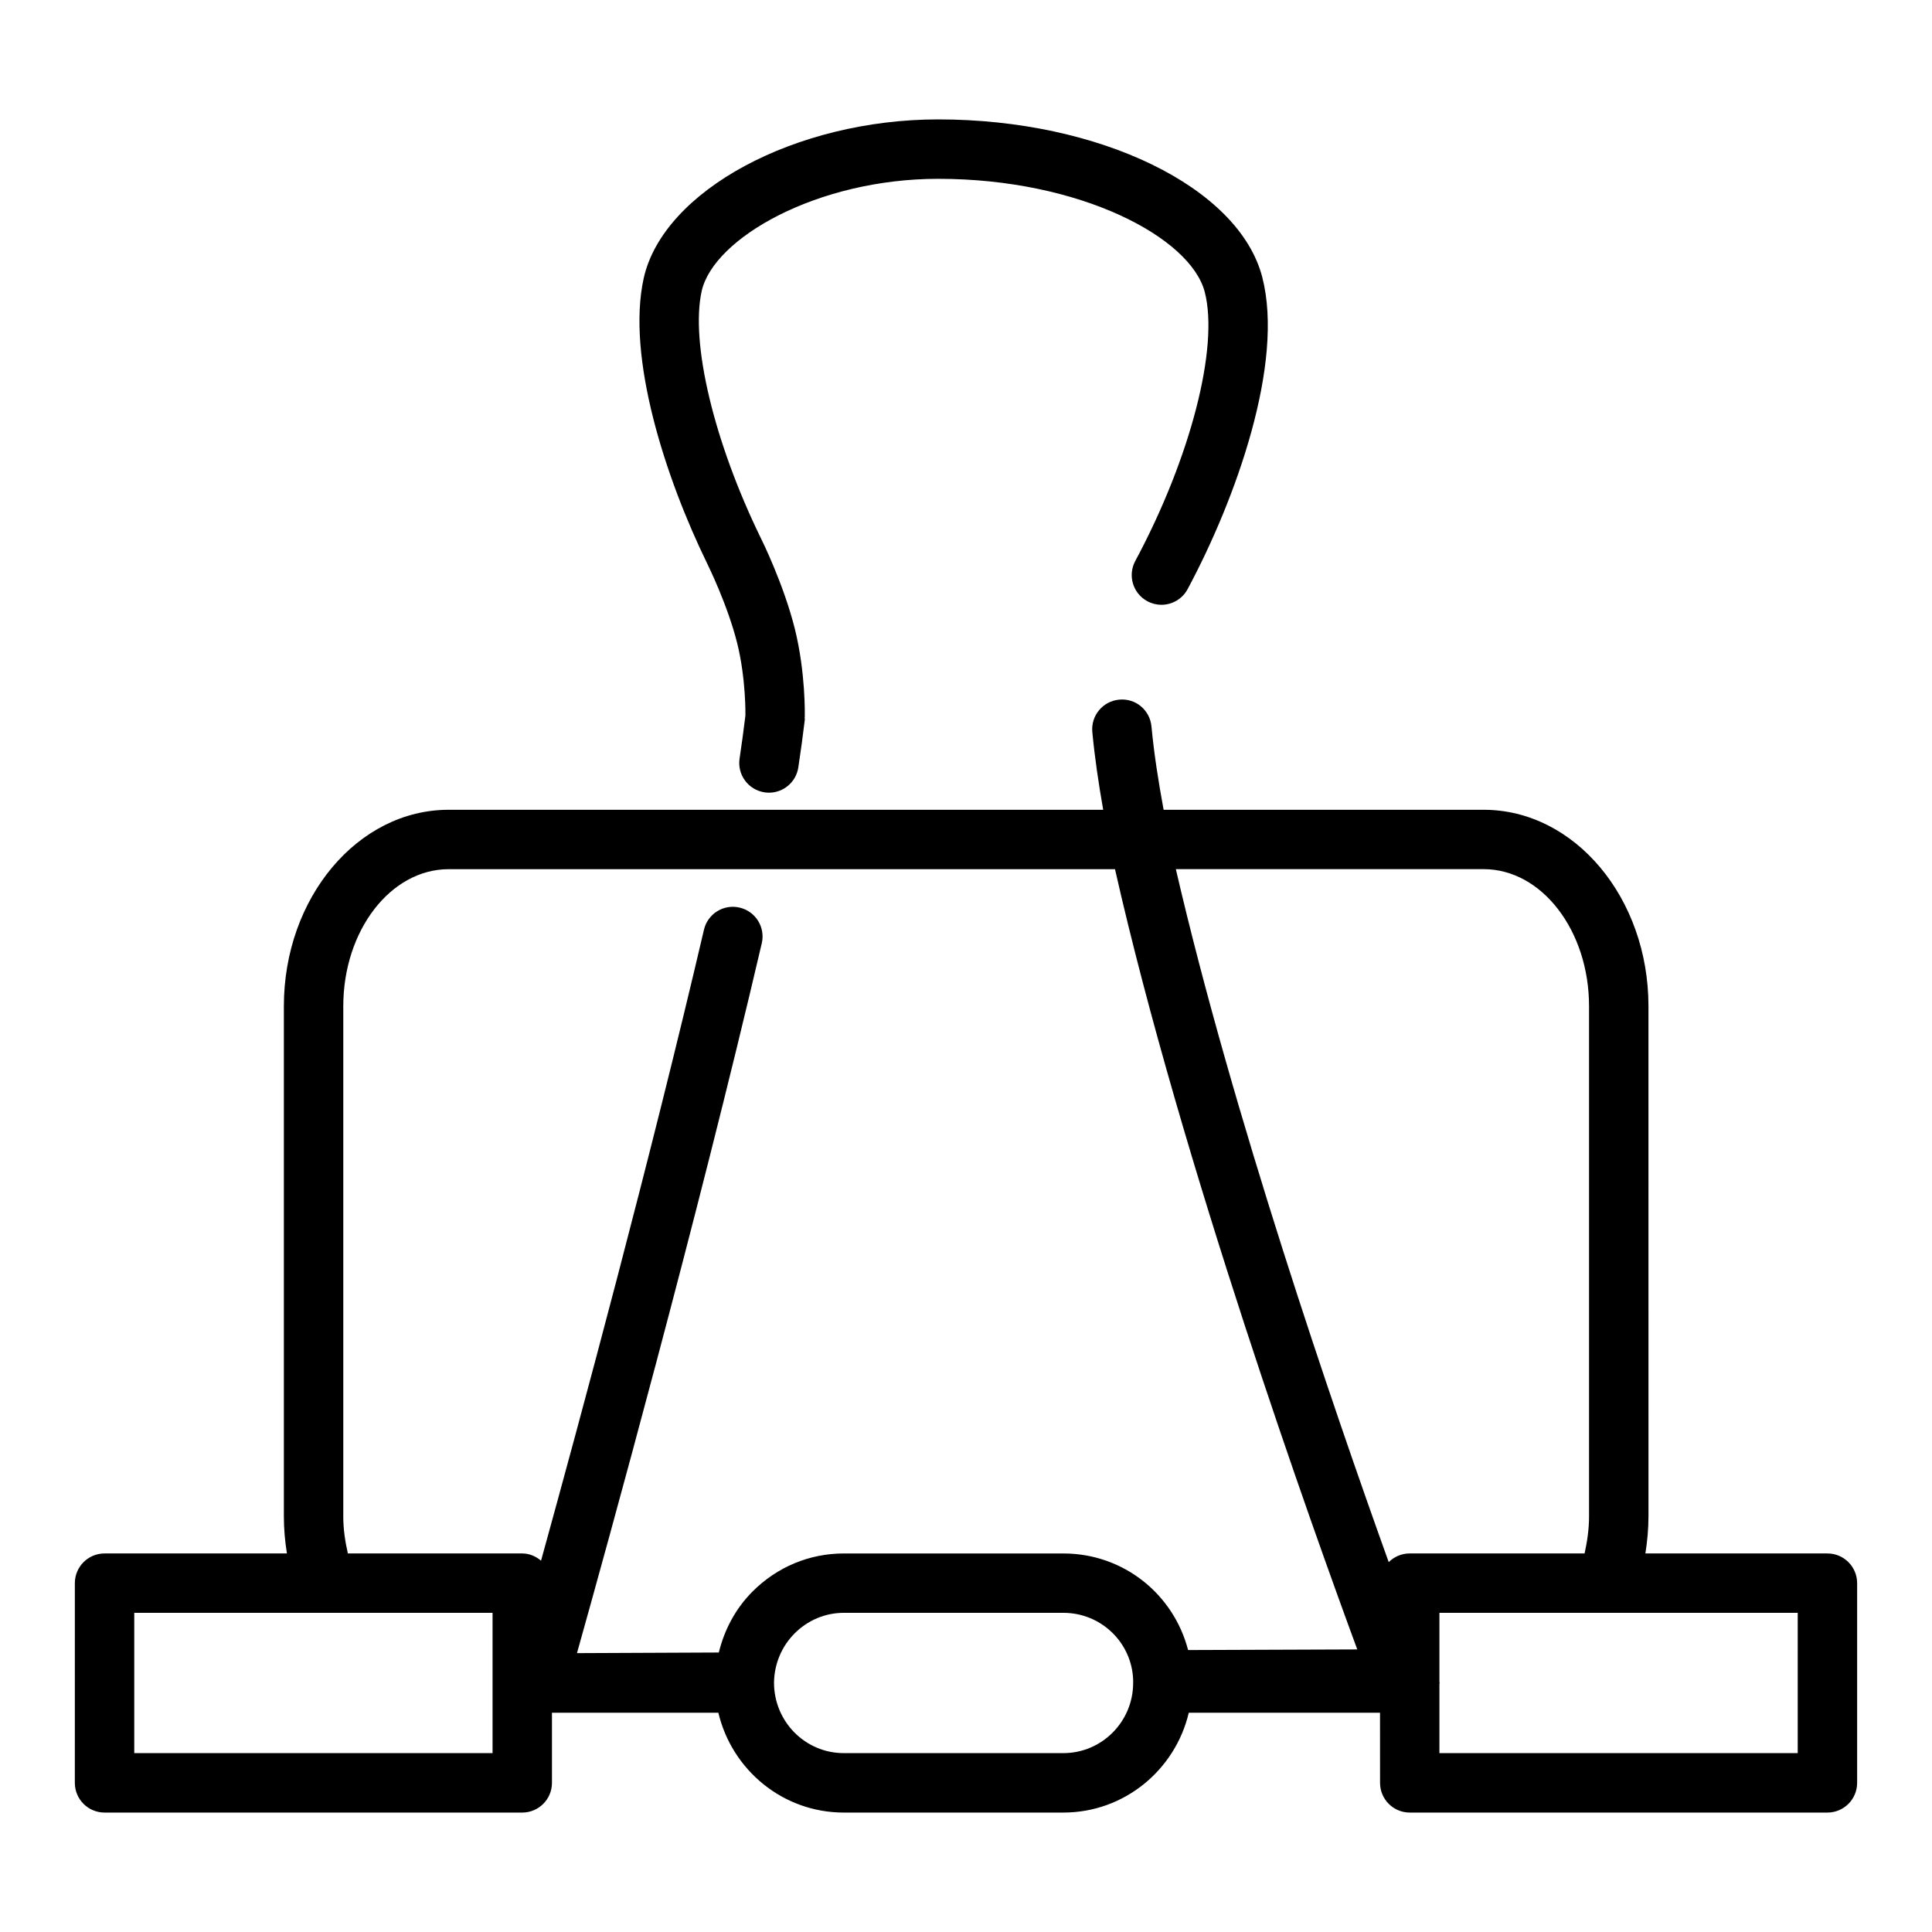 <?xml version="1.0" encoding="UTF-8"?>
<!-- Uploaded to: ICON Repo, www.iconrepo.com, Generator: ICON Repo Mixer Tools -->
<svg fill="#000000" width="800px" height="800px" version="1.1" viewBox="144 144 512 512" xmlns="http://www.w3.org/2000/svg">
 <g>
  <path d="m331.46 293.43c0.008 0.008 0.008 0.023 0.008 0.039 0.055 0.109 5.367 10.824 7.902 21.012 2.348 9.461 2.172 19.027 2.172 19.121v0.016c-0.457 3.715-0.953 7.496-1.543 11.383-0.66 4.297 2.289 8.312 6.59 8.973 0.402 0.062 0.805 0.094 1.203 0.094 3.816 0 7.172-2.785 7.769-6.684 0.66-4.328 1.227-8.551 1.723-12.676 0.023-0.188-0.055-0.371-0.047-0.559 0-0.062 0.039-0.117 0.039-0.18 0.008-0.473 0.242-11.707-2.629-23.293-2.953-11.832-8.754-23.562-9.086-24.215-12.359-25.371-18.633-51.633-15.609-65.32 3.144-14.043 30.625-29.754 62.695-29.754 37.605 0 66.879 15.523 70.629 30.016 3.785 14.672-3.777 43.98-18.422 71.273-2.055 3.832-0.613 8.605 3.219 10.66 1.18 0.637 2.465 0.938 3.715 0.938 2.809 0 5.527-1.504 6.941-4.148 12.809-23.883 25.672-59.859 19.789-82.656-6.164-23.848-43.078-41.828-85.871-41.828-37.855 0-72.871 18.879-78.059 42.09-4.606 20.859 5.684 52.773 16.848 75.664 0.008 0.02 0.016 0.027 0.023 0.035z"/>
  <path d="m628.29 555.68h-48.246c0.512-3.227 0.82-6.512 0.82-9.848l-0.004-135.18c0-28.703-19.586-52.051-43.66-52.051h-84.828c-1.379-7.453-2.543-14.863-3.219-22.082-0.402-4.32-4.188-7.543-8.574-7.102-4.328 0.402-7.512 4.242-7.102 8.574 0.637 6.754 1.66 13.664 2.883 20.609h-173.47c-24.074 0-43.66 23.348-43.66 52.051v135.18c0 3.371 0.293 6.652 0.812 9.848h-48.332c-4.344 0-7.871 3.527-7.871 7.871l-0.004 52.926c0 4.344 3.527 7.871 7.871 7.871h110.7c4.344 0 7.871-3.527 7.871-7.871v-18.586h44.098c3.574 15.129 17.066 26.457 33.234 26.457h58.199c16.168 0 29.668-11.328 33.234-26.457h50.68l0.008 18.586c0 4.344 3.527 7.871 7.871 7.871h110.69c4.344 0 7.871-3.527 7.871-7.871v-52.922c0-4.348-3.527-7.875-7.871-7.875zm-63.176-145.03v135.18c0 3.394-0.48 6.66-1.18 9.848h-46.344c-2.172 0-4.133 0.883-5.566 2.297-14.664-40.832-41.391-118.7-56.41-183.64h81.578c15.398 0 27.922 16.285 27.922 36.312zm-330.14 135.17v-135.17c0-20.02 12.523-36.305 27.914-36.305h176.6c17.57 77.672 52.445 174.9 64.203 206.77l-44.832 0.164c-3.856-14.816-17.121-25.594-33.055-25.594h-58.199c-9.102 0-17.688 3.582-24.191 10.102-4.441 4.465-7.422 10.012-8.918 16.145l-37.59 0.164c8.086-28.828 31.723-114.24 48.973-188.12 0.992-4.234-1.637-8.469-5.871-9.453-4.242-1.008-8.469 1.645-9.453 5.871-14.137 60.551-32.582 128.88-43.172 167.2-1.363-1.141-3.062-1.914-4.977-1.914h-46.215c-0.723-3.152-1.219-6.402-1.219-9.852zm39.559 62.777h-94.953v-37.18h94.953zm151.27 0h-58.199c-10.195 0-18.484-8.336-18.484-18.703 0.078-4.938 2.016-9.555 5.441-13.004 3.519-3.527 8.156-5.473 13.043-5.473h58.199c10.027 0 18.152 7.91 18.492 17.75v0.844c-0.004 10.25-8.301 18.586-18.492 18.586zm194.61 0h-94.953v-18.301c0-0.102 0.055-0.18 0.055-0.285 0-0.102-0.055-0.18-0.055-0.285v-18.309h44.516 0.023 0.023 50.391z"/>
 </g>
</svg>